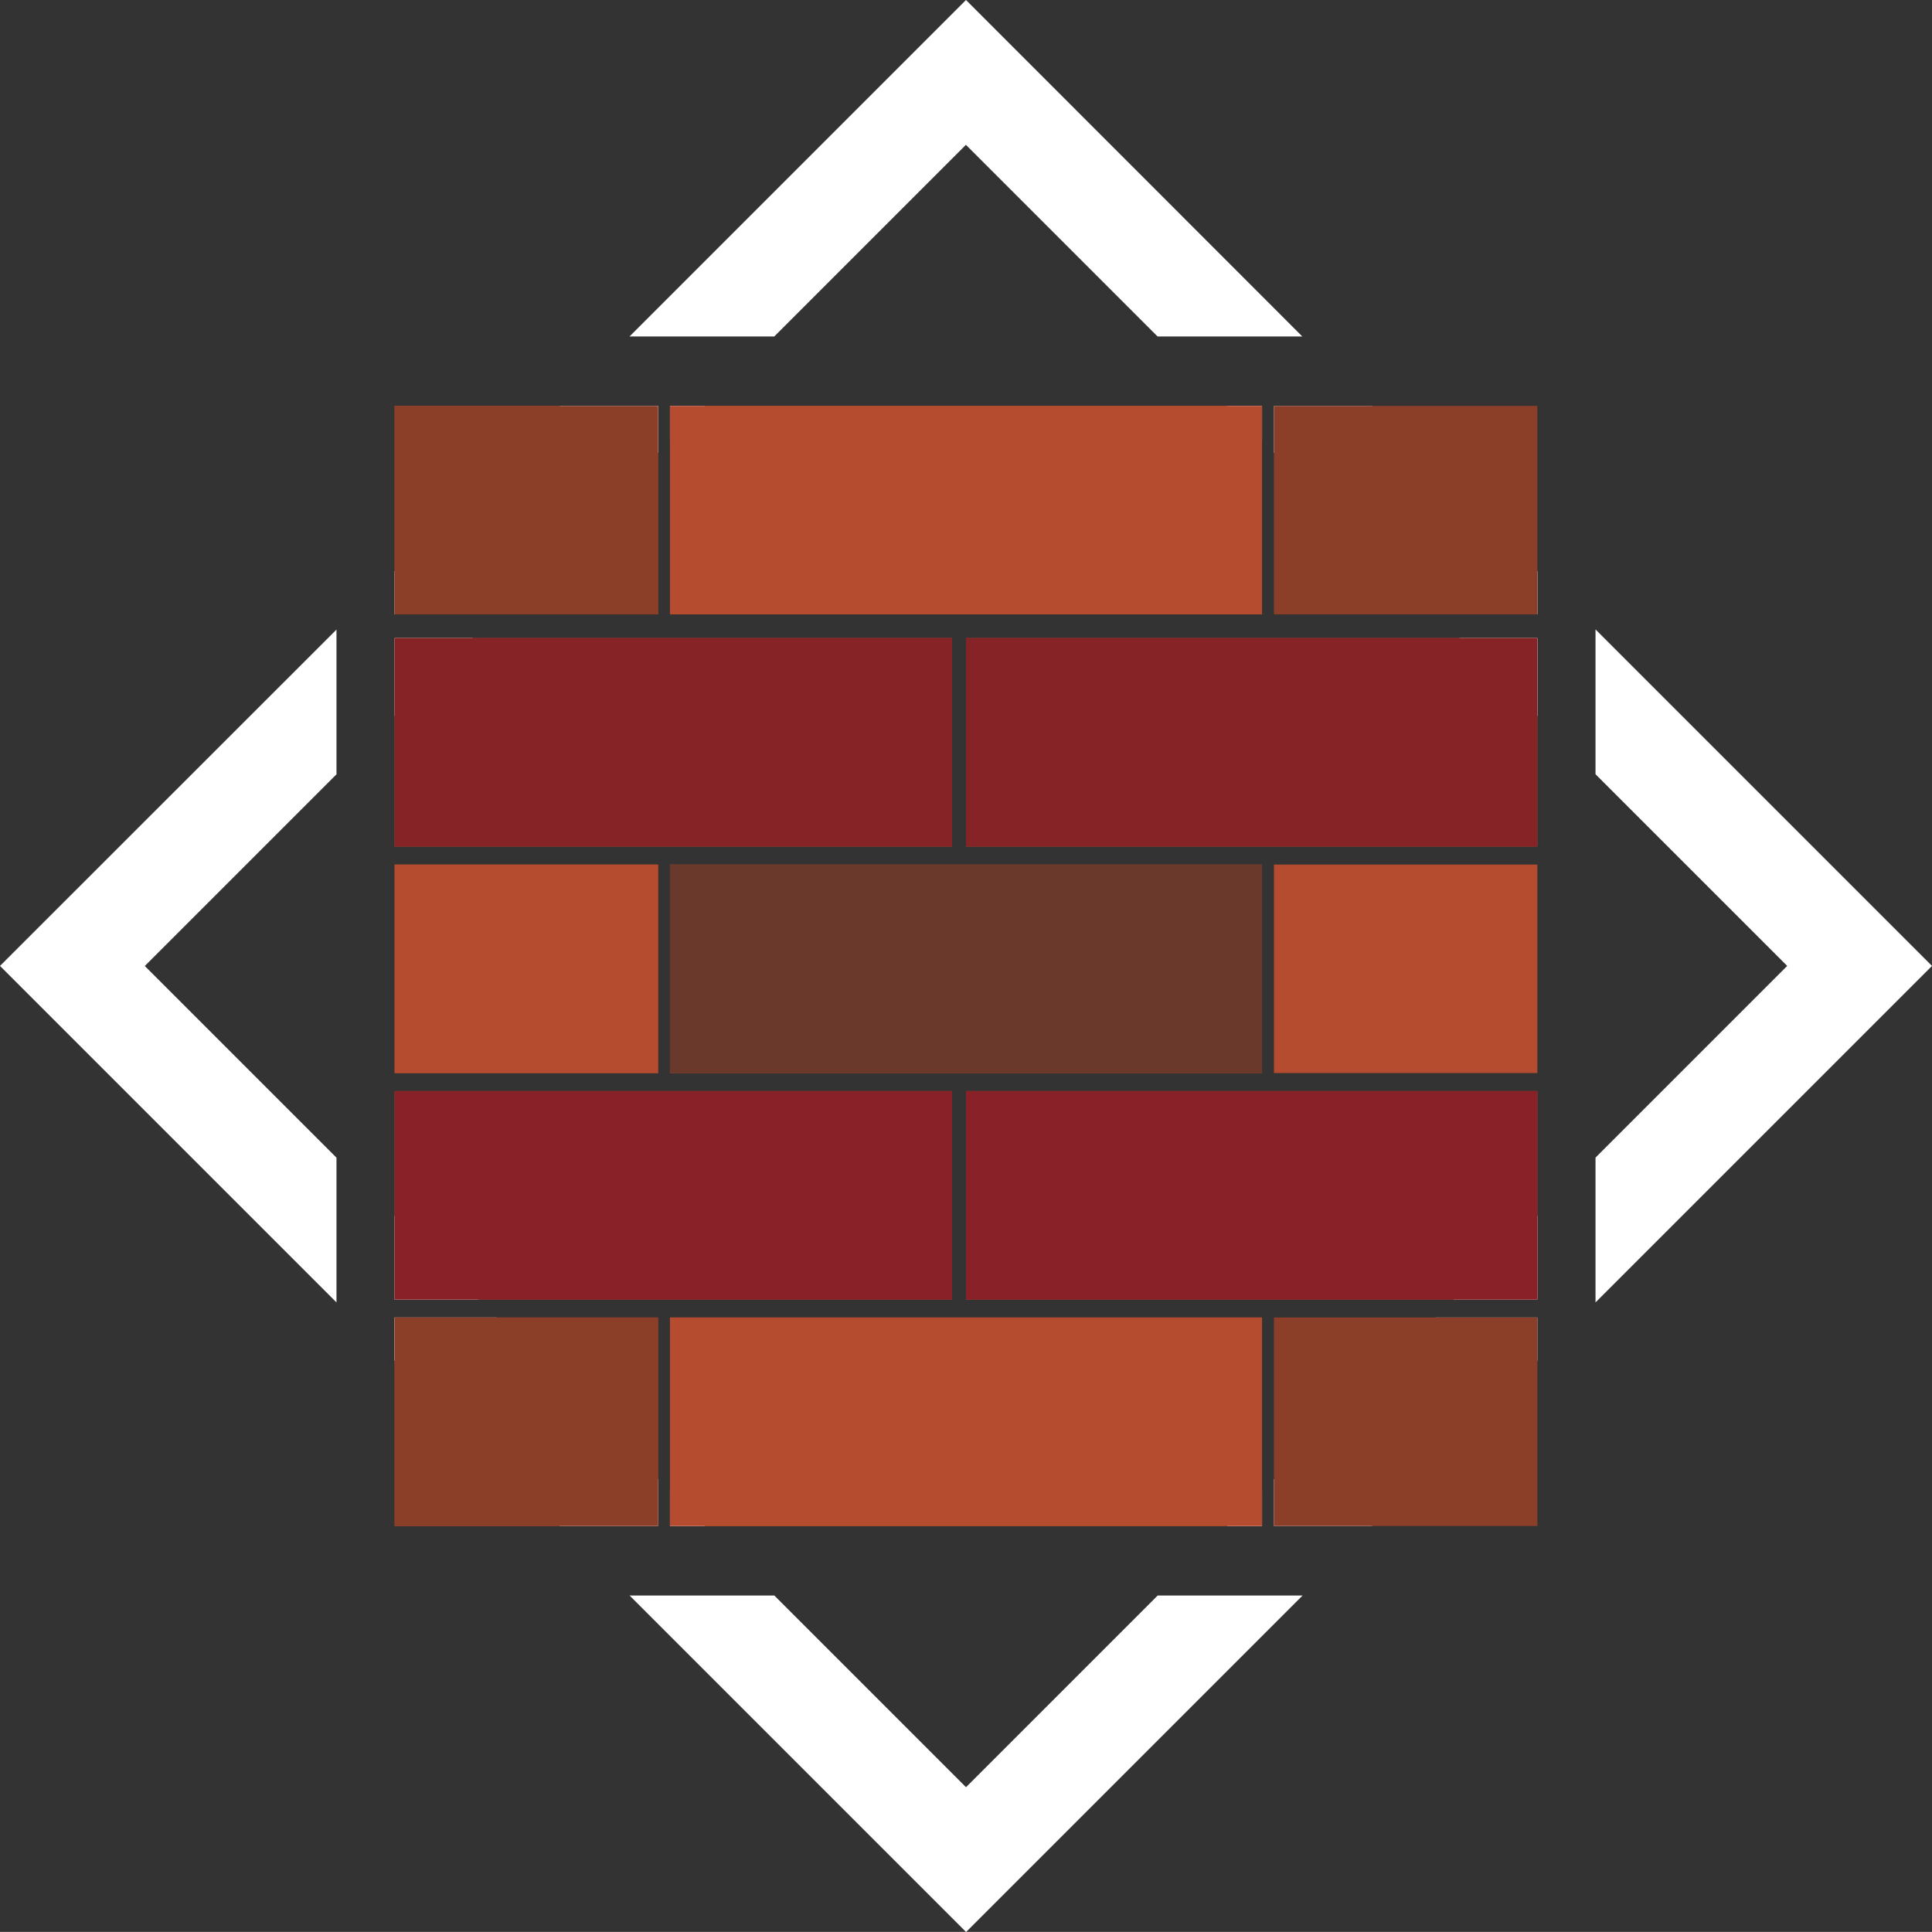 <?xml version="1.0" encoding="UTF-8"?>
<svg id="Calque_2" data-name="Calque 2" xmlns="http://www.w3.org/2000/svg" viewBox="0 0 226.28 226.27">
  <rect x="0" y="0" width="226.28" height="226.27" fill="#333333" stroke="none"/>
  <defs>
    <style>
      .cls-1 {
        fill: #b54c2f;
      }

      .cls-1, .cls-2, .cls-3, .cls-4, .cls-5, .cls-6 {
        stroke-width: 0px;
      }

      .cls-2 {
        fill: #6b382c;
      }

      .cls-3 {
        fill: #892129;
      }

      .cls-4 {
        fill: #862326;
      }

      .cls-5 {
        fill: #8b3f28;
      }

      .cls-6 {
        fill: #fff;
      }
    </style>
  </defs>
  <g id="Calque_1-2" data-name="Calque 1">
    <rect class="cls-1" x="46.22" y="47.54" width="30.85" height="24.42"/>
    <rect class="cls-1" x="46.22" y="101.26" width="30.85" height="24.42"/>
    <rect class="cls-1" x="46.22" y="74.73" width="65.29" height="24.42"/>
    <rect class="cls-1" x="78.47" y="47.54" width="69.34" height="24.42"/>
    <rect class="cls-1" x="78.47" y="101.26" width="69.34" height="24.42"/>
    <rect class="cls-1" x="113.14" y="74.73" width="66.92" height="24.42"/>
    <rect class="cls-1" x="46.22" y="154.31" width="30.85" height="24.42"/>
    <rect class="cls-1" x="46.22" y="127.79" width="65.29" height="24.42"/>
    <rect class="cls-1" x="78.47" y="154.31" width="69.34" height="24.42"/>
    <rect class="cls-1" x="113.14" y="127.79" width="66.92" height="24.42"/>
    <path class="cls-6" d="M46.22,74.73v9.14l9.14-9.14h-9.14ZM143.73,47.54l4.08,4.08v-4.08h-4.08ZM113.14,0l-39.41,39.41h16.95l22.45-22.45,22.45,22.45h16.95L113.14,0ZM170.25,152.2h9.81v-9.81l-9.81,9.81ZM168.14,154.31l-18.93,18.94v5.48h11.47l19.38-19.38v-5.04h-11.92ZM58.13,154.31h-11.92v5.04l19.38,19.38h11.47v-5.49l-18.93-18.93ZM46.22,142.4v9.81h9.81l-9.81-9.81ZM39.41,152.54v-16.95l-22.45-22.45,22.45-22.45v-16.95L0,113.13l39.41,39.41ZM78.47,174.65v4.08h4.08l-4.08-4.08ZM135.59,186.87l-22.45,22.45-22.45-22.45h-16.95l39.41,39.41,39.41-39.41h-16.95ZM143.73,178.73h4.08v-4.08l-4.08,4.08ZM186.87,73.72v16.96l22.45,22.45-22.45,22.45v16.96l39.41-39.41-39.41-39.41ZM170.92,74.73l9.15,9.15v-9.15h-9.15ZM160.68,47.54h-11.47v5.48l18.94,18.94h11.92v-5.04l-19.38-19.37ZM78.47,47.54v4.08l4.08-4.08h-4.08ZM65.6,47.54l-19.38,19.37v5.04h11.91l18.94-18.93v-5.49h-11.47Z"/>
    <g>
      <rect class="cls-1" x="78.47" y="47.54" width="69.34" height="24.42"/>
      <rect class="cls-5" x="46.22" y="47.54" width="30.85" height="24.42"/>
      <rect class="cls-5" x="149.21" y="47.54" width="30.85" height="24.42"/>
      <rect class="cls-4" x="46.22" y="74.73" width="65.29" height="24.42"/>
      <rect class="cls-4" x="113.14" y="74.73" width="66.92" height="24.42"/>
      <rect class="cls-2" x="78.47" y="101.26" width="69.34" height="24.42"/>
      <g>
        <rect class="cls-1" x="46.22" y="101.26" width="30.85" height="24.42"/>
        <rect class="cls-1" x="149.21" y="101.26" width="30.85" height="24.42"/>
      </g>
      <rect class="cls-3" x="46.22" y="127.79" width="65.29" height="24.42"/>
      <rect class="cls-3" x="113.14" y="127.79" width="66.92" height="24.42"/>
      <rect class="cls-1" x="78.47" y="154.31" width="69.34" height="24.42"/>
      <g>
        <rect class="cls-5" x="46.22" y="154.31" width="30.85" height="24.42"/>
        <rect class="cls-5" x="149.21" y="154.31" width="30.85" height="24.42"/>
      </g>
    </g>
  </g>
</svg>